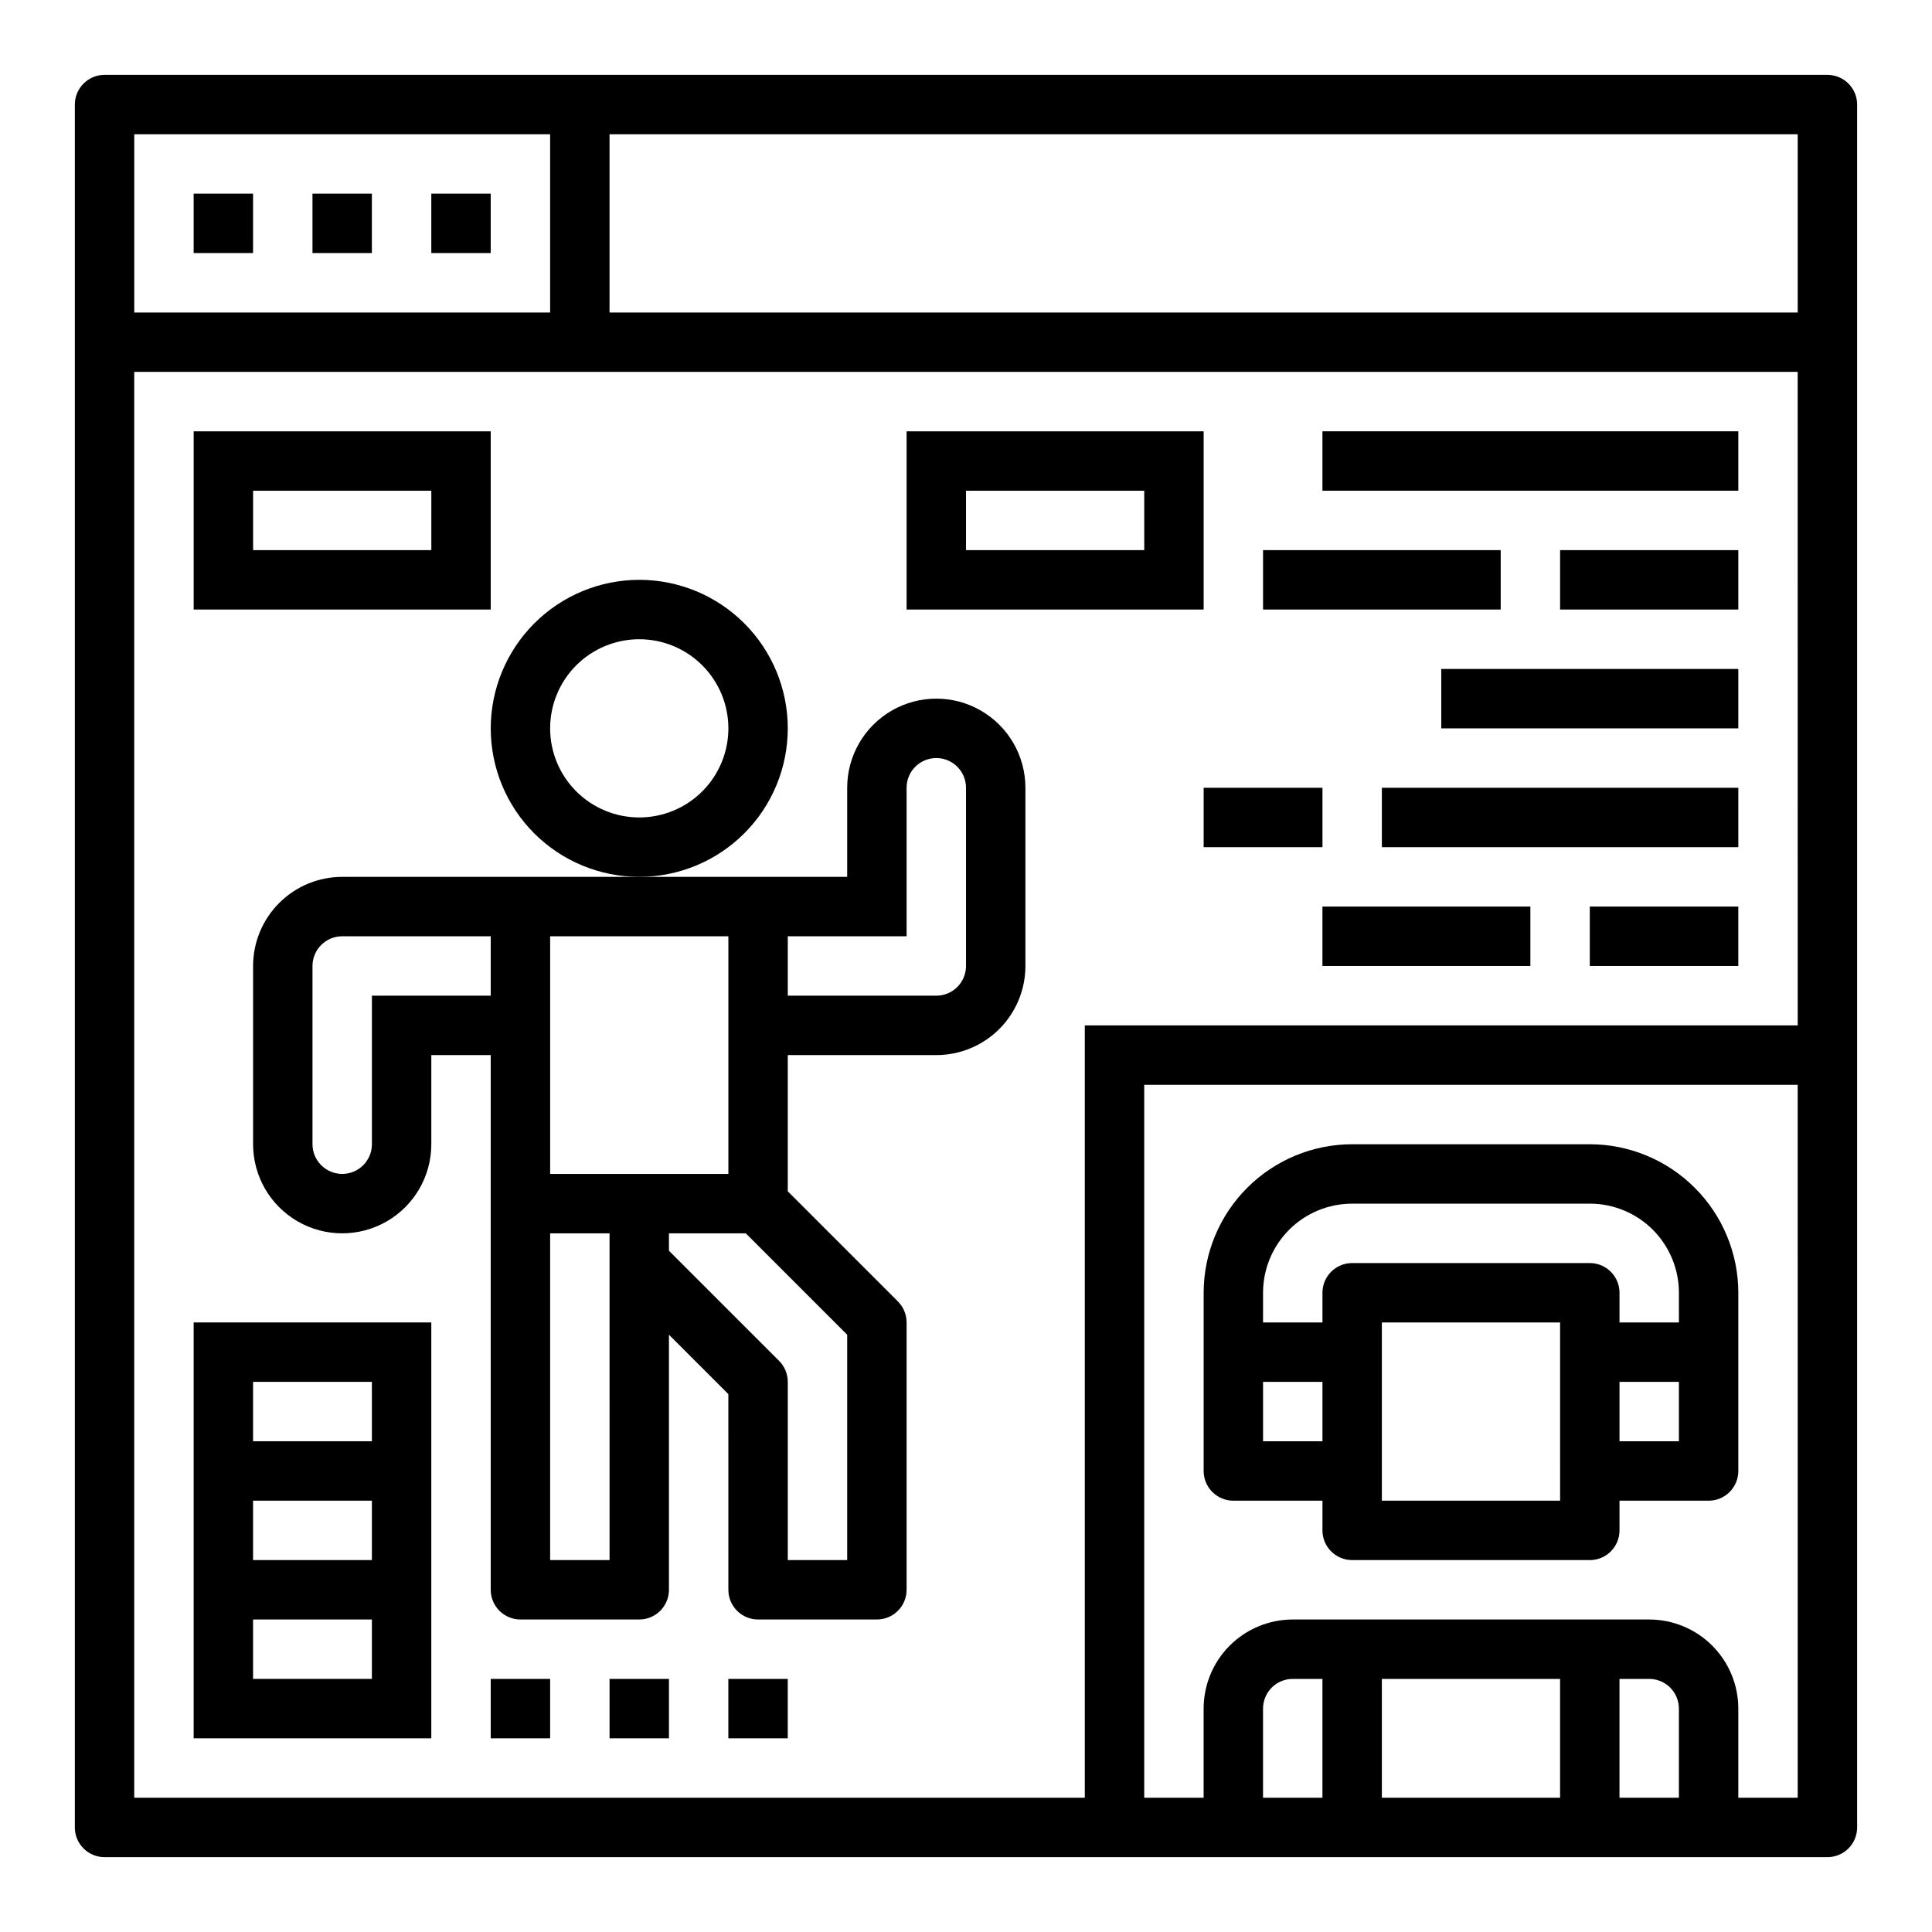<?xml version="1.0" encoding="UTF-8"?>
<!-- Uploaded to: ICON Repo, www.iconrepo.com, Generator: ICON Repo Mixer Tools -->
<svg fill="#000000" width="800px" height="800px" version="1.1" viewBox="144 144 512 512" xmlns="http://www.w3.org/2000/svg">
 <g>
  <path d="m195.32 195.32h15.742v15.742h-15.742z"/>
  <path d="m226.81 195.32h15.742v15.742h-15.742z"/>
  <path d="m258.3 195.32h15.742v15.742h-15.742z"/>
  <path d="m628.29 163.84h-456.58c-4.348 0-7.875 3.527-7.875 7.875v456.58c0 2.086 0.832 4.09 2.309 5.566 1.477 1.473 3.477 2.305 5.566 2.305h456.58c2.086 0 4.09-0.832 5.566-2.305 1.473-1.477 2.305-3.481 2.305-5.566v-456.58c0-2.09-0.832-4.09-2.305-5.566-1.477-1.477-3.481-2.309-5.566-2.309zm-448.71 15.746h110.21v47.23h-110.21zm314.88 440.83h-15.742v-23.613c0-4.348 3.523-7.875 7.871-7.875h7.871zm62.977 0h-47.23v-31.488h47.23zm31.488 0h-15.742v-31.488h7.871c2.09 0 4.09 0.832 5.566 2.309 1.477 1.477 2.305 3.477 2.305 5.566zm31.488 0h-15.742v-23.613c0-6.266-2.488-12.273-6.918-16.699-4.43-4.43-10.434-6.918-16.699-6.918h-94.465c-6.262 0-12.27 2.488-16.699 6.918-4.43 4.426-6.914 10.434-6.914 16.699v23.617l-15.746-0.004v-188.93h173.18zm0-204.67h-188.93v204.67h-251.91v-377.86h440.83zm0-188.93h-314.88v-47.23h314.88z"/>
  <path d="m470.85 541.7h23.617v7.871h-0.004c0 2.09 0.832 4.09 2.309 5.566 1.477 1.477 3.477 2.305 5.566 2.305h62.977c2.086 0 4.09-0.828 5.566-2.305 1.477-1.477 2.305-3.477 2.305-5.566v-7.871h23.617c2.086 0 4.09-0.828 5.566-2.305 1.473-1.477 2.305-3.481 2.305-5.566v-47.234c-0.012-10.434-4.164-20.438-11.543-27.816-7.379-7.379-17.383-11.531-27.816-11.543h-62.977c-10.438 0.012-20.441 4.164-27.82 11.543-7.379 7.379-11.527 17.383-11.539 27.816v47.234c0 2.086 0.828 4.09 2.305 5.566s3.477 2.305 5.566 2.305zm86.594 0h-47.234v-47.234h47.23zm31.488-15.742-15.746-0.004v-15.742h15.742zm-110.21-39.363c0-6.262 2.488-12.27 6.918-16.699 4.43-4.43 10.434-6.914 16.699-6.914h62.977c6.262 0 12.27 2.484 16.699 6.914 4.426 4.43 6.914 10.438 6.914 16.699v7.871h-15.742v-7.871c0-2.086-0.828-4.09-2.305-5.566-1.477-1.477-3.481-2.305-5.566-2.305h-62.977c-4.348 0-7.875 3.523-7.875 7.871v7.871h-15.742zm0 23.617h15.742v15.742h-15.742z"/>
  <path d="m274.05 337.02c0 10.438 4.144 20.449 11.527 27.832 7.383 7.379 17.395 11.527 27.832 11.527s20.449-4.148 27.832-11.527c7.383-7.383 11.527-17.395 11.527-27.832 0-10.441-4.144-20.453-11.527-27.832-7.383-7.383-17.395-11.527-27.832-11.527-10.434 0.012-20.438 4.16-27.816 11.539s-11.531 17.383-11.543 27.82zm39.359-23.617c6.262 0 12.27 2.488 16.699 6.918 4.43 4.43 6.918 10.434 6.918 16.699 0 6.262-2.488 12.27-6.918 16.699-4.43 4.426-10.438 6.914-16.699 6.914s-12.27-2.488-16.699-6.914c-4.43-4.43-6.918-10.438-6.918-16.699 0-6.266 2.488-12.27 6.918-16.699 4.43-4.43 10.438-6.918 16.699-6.918z"/>
  <path d="m234.69 376.38c-6.266 0-12.273 2.488-16.699 6.918-4.43 4.426-6.918 10.434-6.918 16.699v47.23c0 8.438 4.5 16.234 11.809 20.453 7.305 4.219 16.309 4.219 23.613 0 7.309-4.219 11.809-12.016 11.809-20.453v-23.617h15.742l0.004 141.7c0 2.086 0.828 4.09 2.305 5.566 1.477 1.477 3.481 2.305 5.566 2.305h31.488c2.086 0 4.09-0.828 5.566-2.305 1.477-1.477 2.305-3.481 2.305-5.566v-67.59l15.742 15.742 0.004 51.848c0 2.086 0.828 4.09 2.305 5.566 1.477 1.477 3.477 2.305 5.566 2.305h31.488c2.086 0 4.09-0.828 5.566-2.305 1.477-1.477 2.305-3.481 2.305-5.566v-70.852c0-2.086-0.828-4.086-2.305-5.562l-29.184-29.184v-36.102h39.359c6.266 0 12.273-2.488 16.699-6.914 4.43-4.43 6.918-10.438 6.918-16.699v-47.234c0-8.438-4.5-16.234-11.809-20.453-7.305-4.219-16.309-4.219-23.613 0-7.309 4.219-11.809 12.016-11.809 20.453v23.617zm39.359 31.488h-31.488v39.359c0 4.348-3.523 7.871-7.871 7.871s-7.875-3.523-7.875-7.871v-47.23c0-4.348 3.527-7.875 7.875-7.875h39.359zm78.719-15.742h31.488v-39.363c0-4.348 3.523-7.871 7.871-7.871s7.875 3.523 7.875 7.871v47.234c0 2.086-0.832 4.09-2.309 5.566-1.477 1.477-3.477 2.305-5.566 2.305h-39.359zm-47.23 165.31h-15.746v-86.59h15.742zm36.102-86.594 26.875 26.879v59.715h-15.746v-47.23c0-2.086-0.828-4.09-2.305-5.566l-29.184-29.18v-4.613zm-4.613-78.719v62.977h-47.234v-62.977z"/>
  <path d="m274.05 258.3h-78.723v47.23l78.723 0.004zm-15.742 31.488h-47.234v-15.742h47.23z"/>
  <path d="m274.05 588.93h15.742v15.742h-15.742z"/>
  <path d="m305.54 588.93h15.742v15.742h-15.742z"/>
  <path d="m337.02 588.93h15.742v15.742h-15.742z"/>
  <path d="m494.46 258.3h110.21v15.742h-110.21z"/>
  <path d="m557.44 289.79h47.23v15.742h-47.23z"/>
  <path d="m478.72 289.79h62.977v15.742h-62.977z"/>
  <path d="m525.95 321.28h78.719v15.742h-78.719z"/>
  <path d="m510.21 352.77h94.465v15.742h-94.465z"/>
  <path d="m462.98 352.77h31.488v15.742h-31.488z"/>
  <path d="m565.31 384.25h39.359v15.742h-39.359z"/>
  <path d="m494.46 384.25h55.105v15.742h-55.105z"/>
  <path d="m195.32 604.67h62.977v-110.21h-62.977zm15.746-94.465h31.488v15.742h-31.488zm0 31.488h31.488v15.742h-31.488zm0 31.488h31.488v15.742h-31.488z"/>
  <path d="m462.98 258.3h-78.723v47.23l78.723 0.004zm-15.742 31.488h-47.234v-15.742h47.23z"/>
 </g>
</svg>